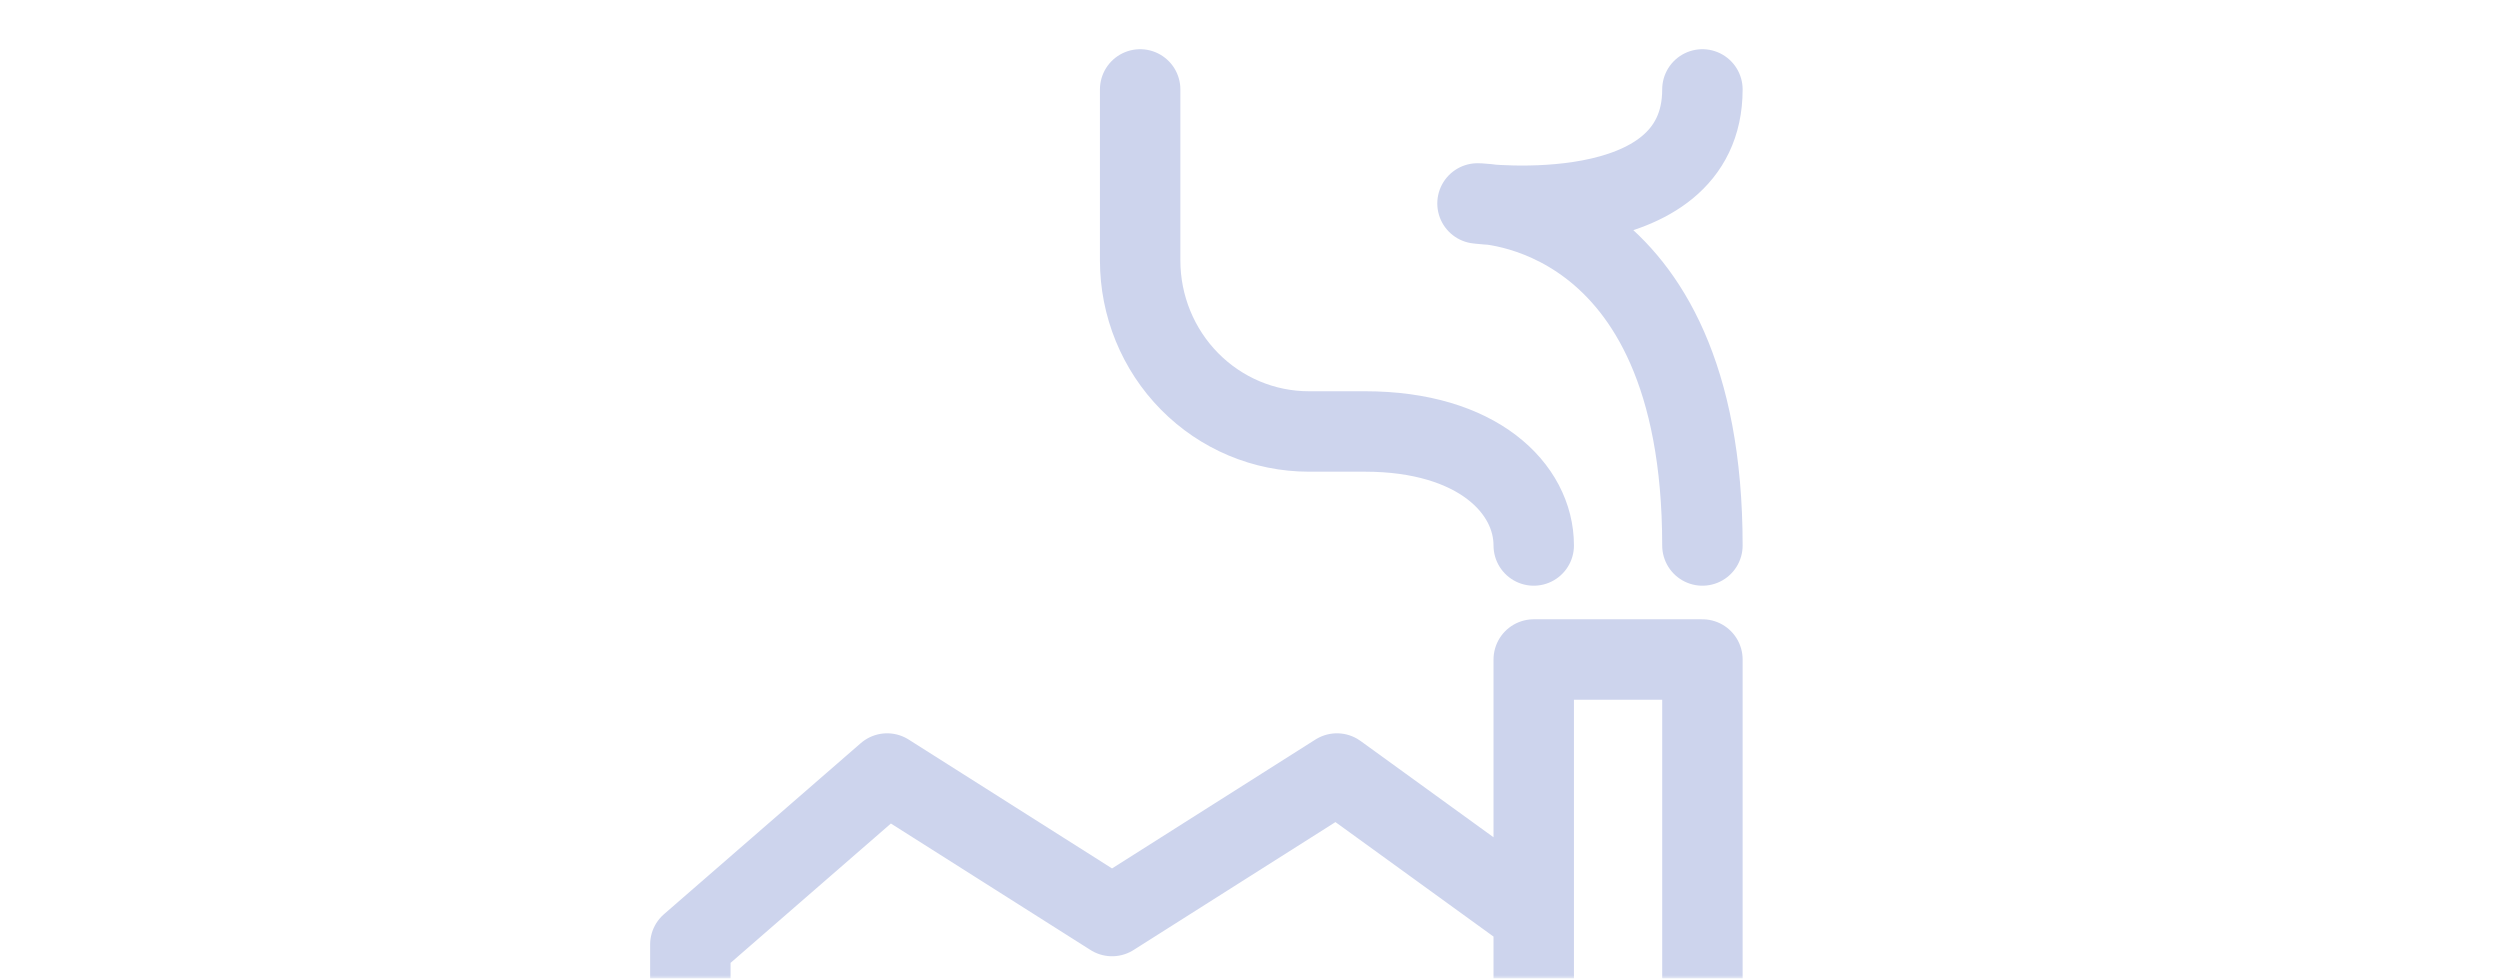 <svg width="373" height="146" viewBox="0 0 373 146" fill="none" xmlns="http://www.w3.org/2000/svg">
<mask id="mask0_4013_101305" style="mask-type:alpha" maskUnits="userSpaceOnUse" x="0" y="0" width="373" height="146">
<rect width="373" height="146" fill="#CDD4ED"/>
</mask>
<g mask="url(#mask0_4013_101305)">
<path d="M228.833 81.387C228.833 72.882 220.444 64.376 203.667 64.376H195.278C188.603 64.376 182.202 61.688 177.482 56.902C172.763 52.117 170.111 45.627 170.111 38.859V13.342M228.833 174.948H254V98.398H228.833V136.673M228.833 174.948V136.673M228.833 174.948H103V140.926L132.361 115.409L165.917 136.673L199.472 115.409L228.833 136.673M254 81.387C254 30.354 220.444 30.354 220.444 30.354C220.444 30.354 254 34.606 254 13.342" stroke="#CDD4ED" stroke-width="12" stroke-linecap="round" stroke-linejoin="round"/>
</g>
</svg>
